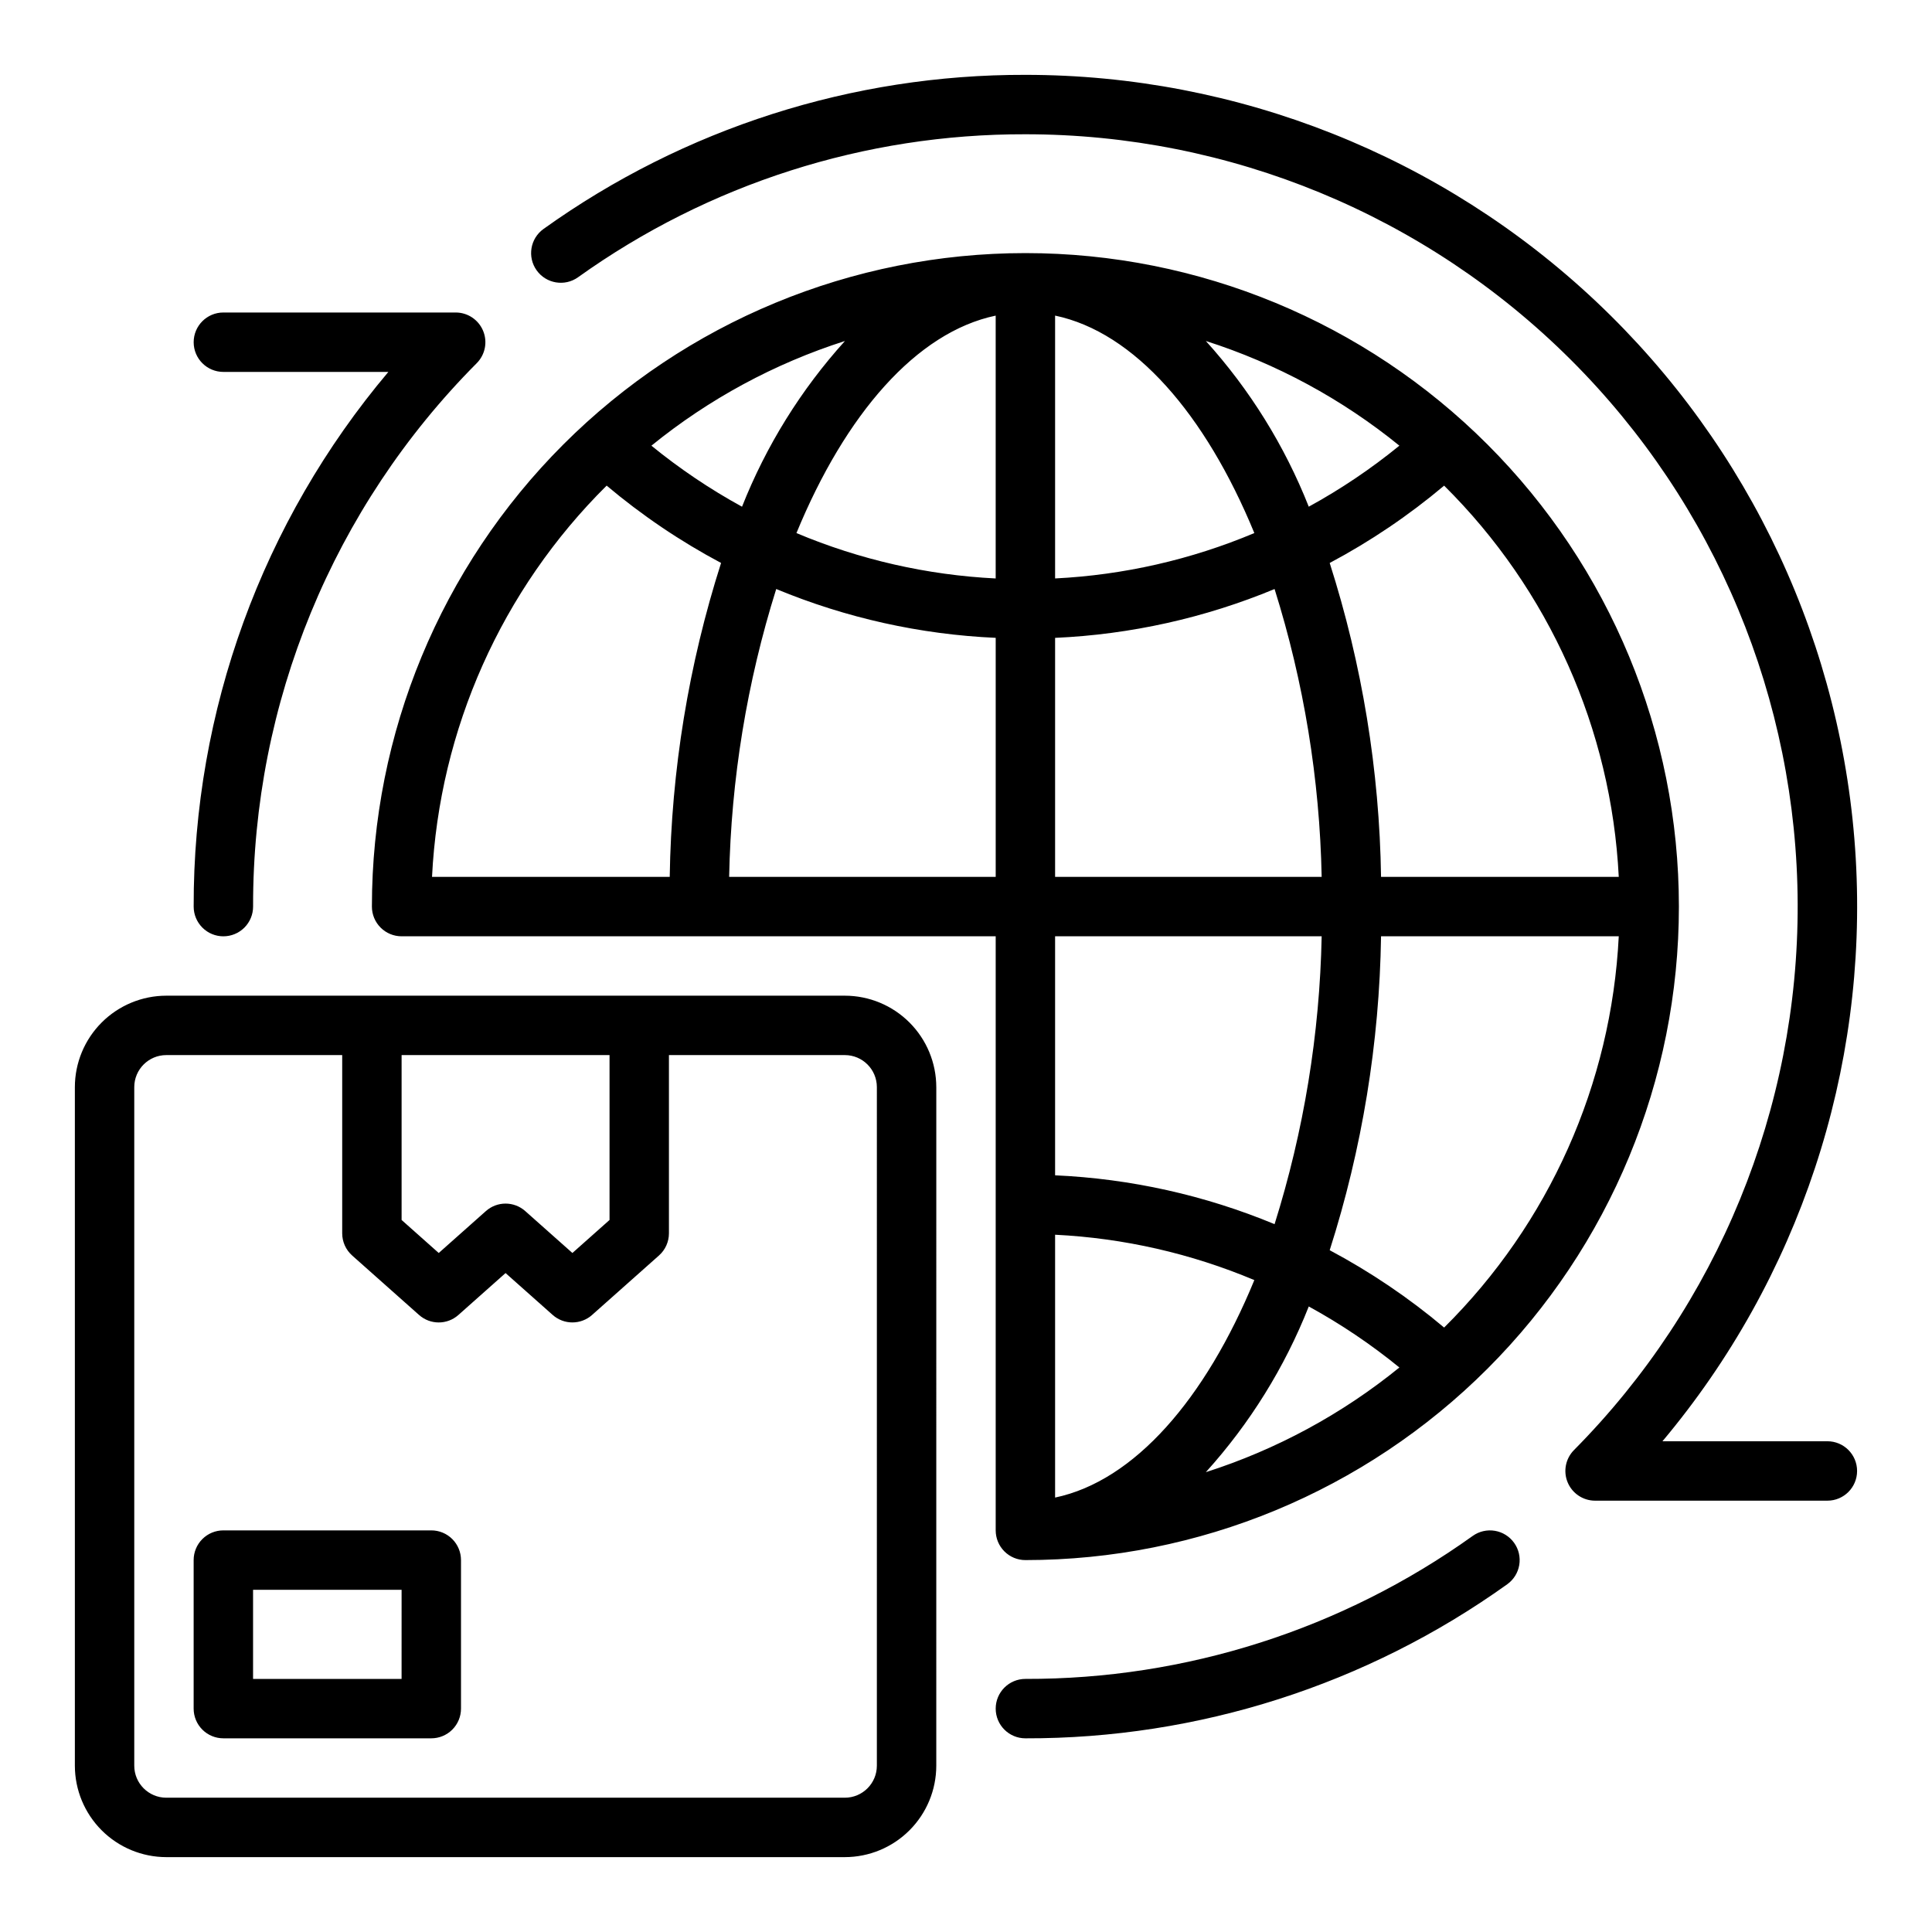 <?xml version="1.0" encoding="UTF-8"?>
<!-- Uploaded to: SVG Find, www.svgfind.com, Generator: SVG Find Mixer Tools -->
<svg fill="#000000" width="800px" height="800px" version="1.1" viewBox="144 144 512 512" xmlns="http://www.w3.org/2000/svg">
 <path d="m545.26 552.87c1.215 1.695 1.703 3.809 1.359 5.867s-1.488 3.894-3.188 5.109c-37.23 26.664-81.898 40.945-127.69 40.828-4.348 0-7.871-3.523-7.871-7.871 0-4.348 3.523-7.875 7.871-7.875 42.512 0.113 83.98-13.145 118.54-37.891 1.695-1.215 3.809-1.703 5.867-1.359s3.898 1.492 5.109 3.191zm-342.06-160.74c2.086 0.004 4.09-0.828 5.566-2.305 1.477-1.477 2.305-3.477 2.305-5.566-0.117-53.973 21.207-105.78 59.285-144.03 2.234-2.262 2.894-5.641 1.668-8.57-1.223-2.934-4.086-4.844-7.266-4.844h-61.559c-4.348 0-7.875 3.527-7.875 7.875s3.527 7.871 7.875 7.871h43.719c-33.434 39.633-51.719 89.844-51.594 141.7 0 2.09 0.832 4.09 2.309 5.566 1.473 1.477 3.477 2.309 5.566 2.305zm425.09 133.82h-43.723c36.16-43.078 54.484-98.348 51.223-154.5-3.266-56.148-27.871-108.93-68.781-147.52-40.906-38.594-95.023-60.094-151.27-60.094-45.789-0.113-90.461 14.168-127.69 40.832-3.539 2.523-4.359 7.438-1.832 10.977 2.527 3.535 7.441 4.356 10.977 1.828 34.566-24.742 76.035-38 118.54-37.891 54.172-0.004 106.14 21.469 144.5 59.715 38.367 38.242 60.004 90.141 60.168 144.31 0.164 54.172-21.152 106.2-59.285 144.68-2.234 2.258-2.891 5.637-1.668 8.566 1.223 2.93 4.09 4.84 7.266 4.84h61.562c4.348 0 7.871-3.523 7.871-7.871 0-4.348-3.523-7.875-7.871-7.875zm-220.42 23.617v-157.44h-157.44c-2.086 0.004-4.09-0.828-5.566-2.305-1.477-1.477-2.305-3.477-2.305-5.566 0-45.93 18.246-89.98 50.723-122.46 32.48-32.477 76.531-50.723 122.46-50.723 45.934 0 89.98 18.246 122.46 50.723 32.477 32.48 50.723 76.531 50.723 122.46 0 45.934-18.246 89.98-50.723 122.46-32.48 32.477-76.527 50.723-122.46 50.723-2.086 0.004-4.09-0.828-5.566-2.305-1.477-1.477-2.305-3.477-2.305-5.566zm15.742-321.93v69.656c18.168-0.902 36.035-4.973 52.801-12.027-12.973-31.523-31.812-53.238-52.801-57.629zm67.223 50.641c8.484-4.644 16.523-10.059 24.016-16.172-15.215-12.367-32.609-21.773-51.289-27.742 11.648 12.887 20.887 27.762 27.273 43.914zm-14.422 204.96c-16.766-7.055-34.633-11.125-52.801-12.023v69.656c20.988-4.394 39.828-26.109 52.801-57.633zm-12.852 50.902c18.68-5.969 36.074-15.379 51.289-27.742-7.492-6.113-15.531-11.527-24.012-16.172-6.387 16.156-15.625 31.031-27.277 43.914zm18.215-65.73v0.004c7.758-24.711 11.961-50.395 12.48-76.289h-70.645v63.344c19.996 0.895 39.68 5.273 58.164 12.945zm12.48-92.027c-0.52-25.891-4.719-51.578-12.48-76.285-18.484 7.668-38.168 12.051-58.164 12.941v63.344zm-139.19-91.113c16.766 7.055 34.633 11.125 52.801 12.027v-69.656c-20.988 4.391-39.828 26.105-52.801 57.629zm12.852-50.902c-18.676 5.969-36.074 15.375-51.289 27.742 7.496 6.113 15.531 11.527 24.016 16.172 6.387-16.152 15.625-31.027 27.273-43.914zm205.07 157.76h-62.996c-0.426 28.25-5.012 56.277-13.609 83.188 10.801 5.75 20.965 12.621 30.324 20.5 27.824-27.578 44.332-64.559 46.281-103.69zm-46.277-119.43c-9.359 7.879-19.527 14.75-30.328 20.496 8.598 26.91 13.184 54.941 13.609 83.188h62.996c-1.949-39.125-18.457-76.109-46.277-103.68zm-268.22 103.68h62.992c0.426-28.246 5.012-56.277 13.609-83.188-10.801-5.746-20.965-12.617-30.324-20.496-27.824 27.574-44.332 64.559-46.277 103.68zm149.38 0v-63.344c-19.996-0.891-39.68-5.273-58.164-12.941-7.758 24.707-11.961 50.395-12.477 76.285zm-15.742 55.719-0.004 179.83c-0.004 6.422-2.562 12.582-7.106 17.125-4.539 4.543-10.699 7.098-17.125 7.106h-179.82c-6.426-0.008-12.586-2.562-17.129-7.106-4.543-4.543-7.098-10.703-7.106-17.125v-179.83c0.008-6.426 2.562-12.582 7.106-17.125 4.543-4.543 10.703-7.098 17.129-7.106h179.82c6.426 0.008 12.586 2.562 17.125 7.106 4.543 4.543 7.102 10.699 7.106 17.125zm-141.7 35.207 9.84 8.75 12.484-11.094c2.977-2.66 7.477-2.66 10.457 0l12.484 11.094 9.84-8.75v-43.695h-55.105zm125.95-35.207c-0.004-4.688-3.801-8.484-8.488-8.488h-46.617v47.234c0 2.246-0.961 4.387-2.644 5.879l-17.711 15.742v0.004c-2.981 2.652-7.477 2.652-10.457 0l-12.484-11.094-12.484 11.094c-2.977 2.66-7.477 2.66-10.453 0l-17.711-15.742v-0.004c-1.684-1.492-2.644-3.633-2.644-5.879v-47.234h-46.617c-4.688 0.004-8.484 3.801-8.488 8.488v179.83c0.004 4.684 3.801 8.48 8.488 8.484h179.82c4.688-0.004 8.484-3.801 8.488-8.484zm-110.21 125.34v39.363c0 2.086-0.828 4.09-2.305 5.566-1.477 1.477-3.481 2.305-5.57 2.305h-55.102c-2.09 0-4.094-0.828-5.57-2.305-1.477-1.477-2.305-3.481-2.305-5.566v-39.363c0-2.086 0.828-4.09 2.305-5.566 1.477-1.477 3.481-2.305 5.57-2.305h55.105-0.004c2.09 0 4.094 0.828 5.57 2.305 1.477 1.477 2.305 3.481 2.305 5.566zm-15.742 7.871-39.363 0.004v23.617h39.359z"/>
</svg>